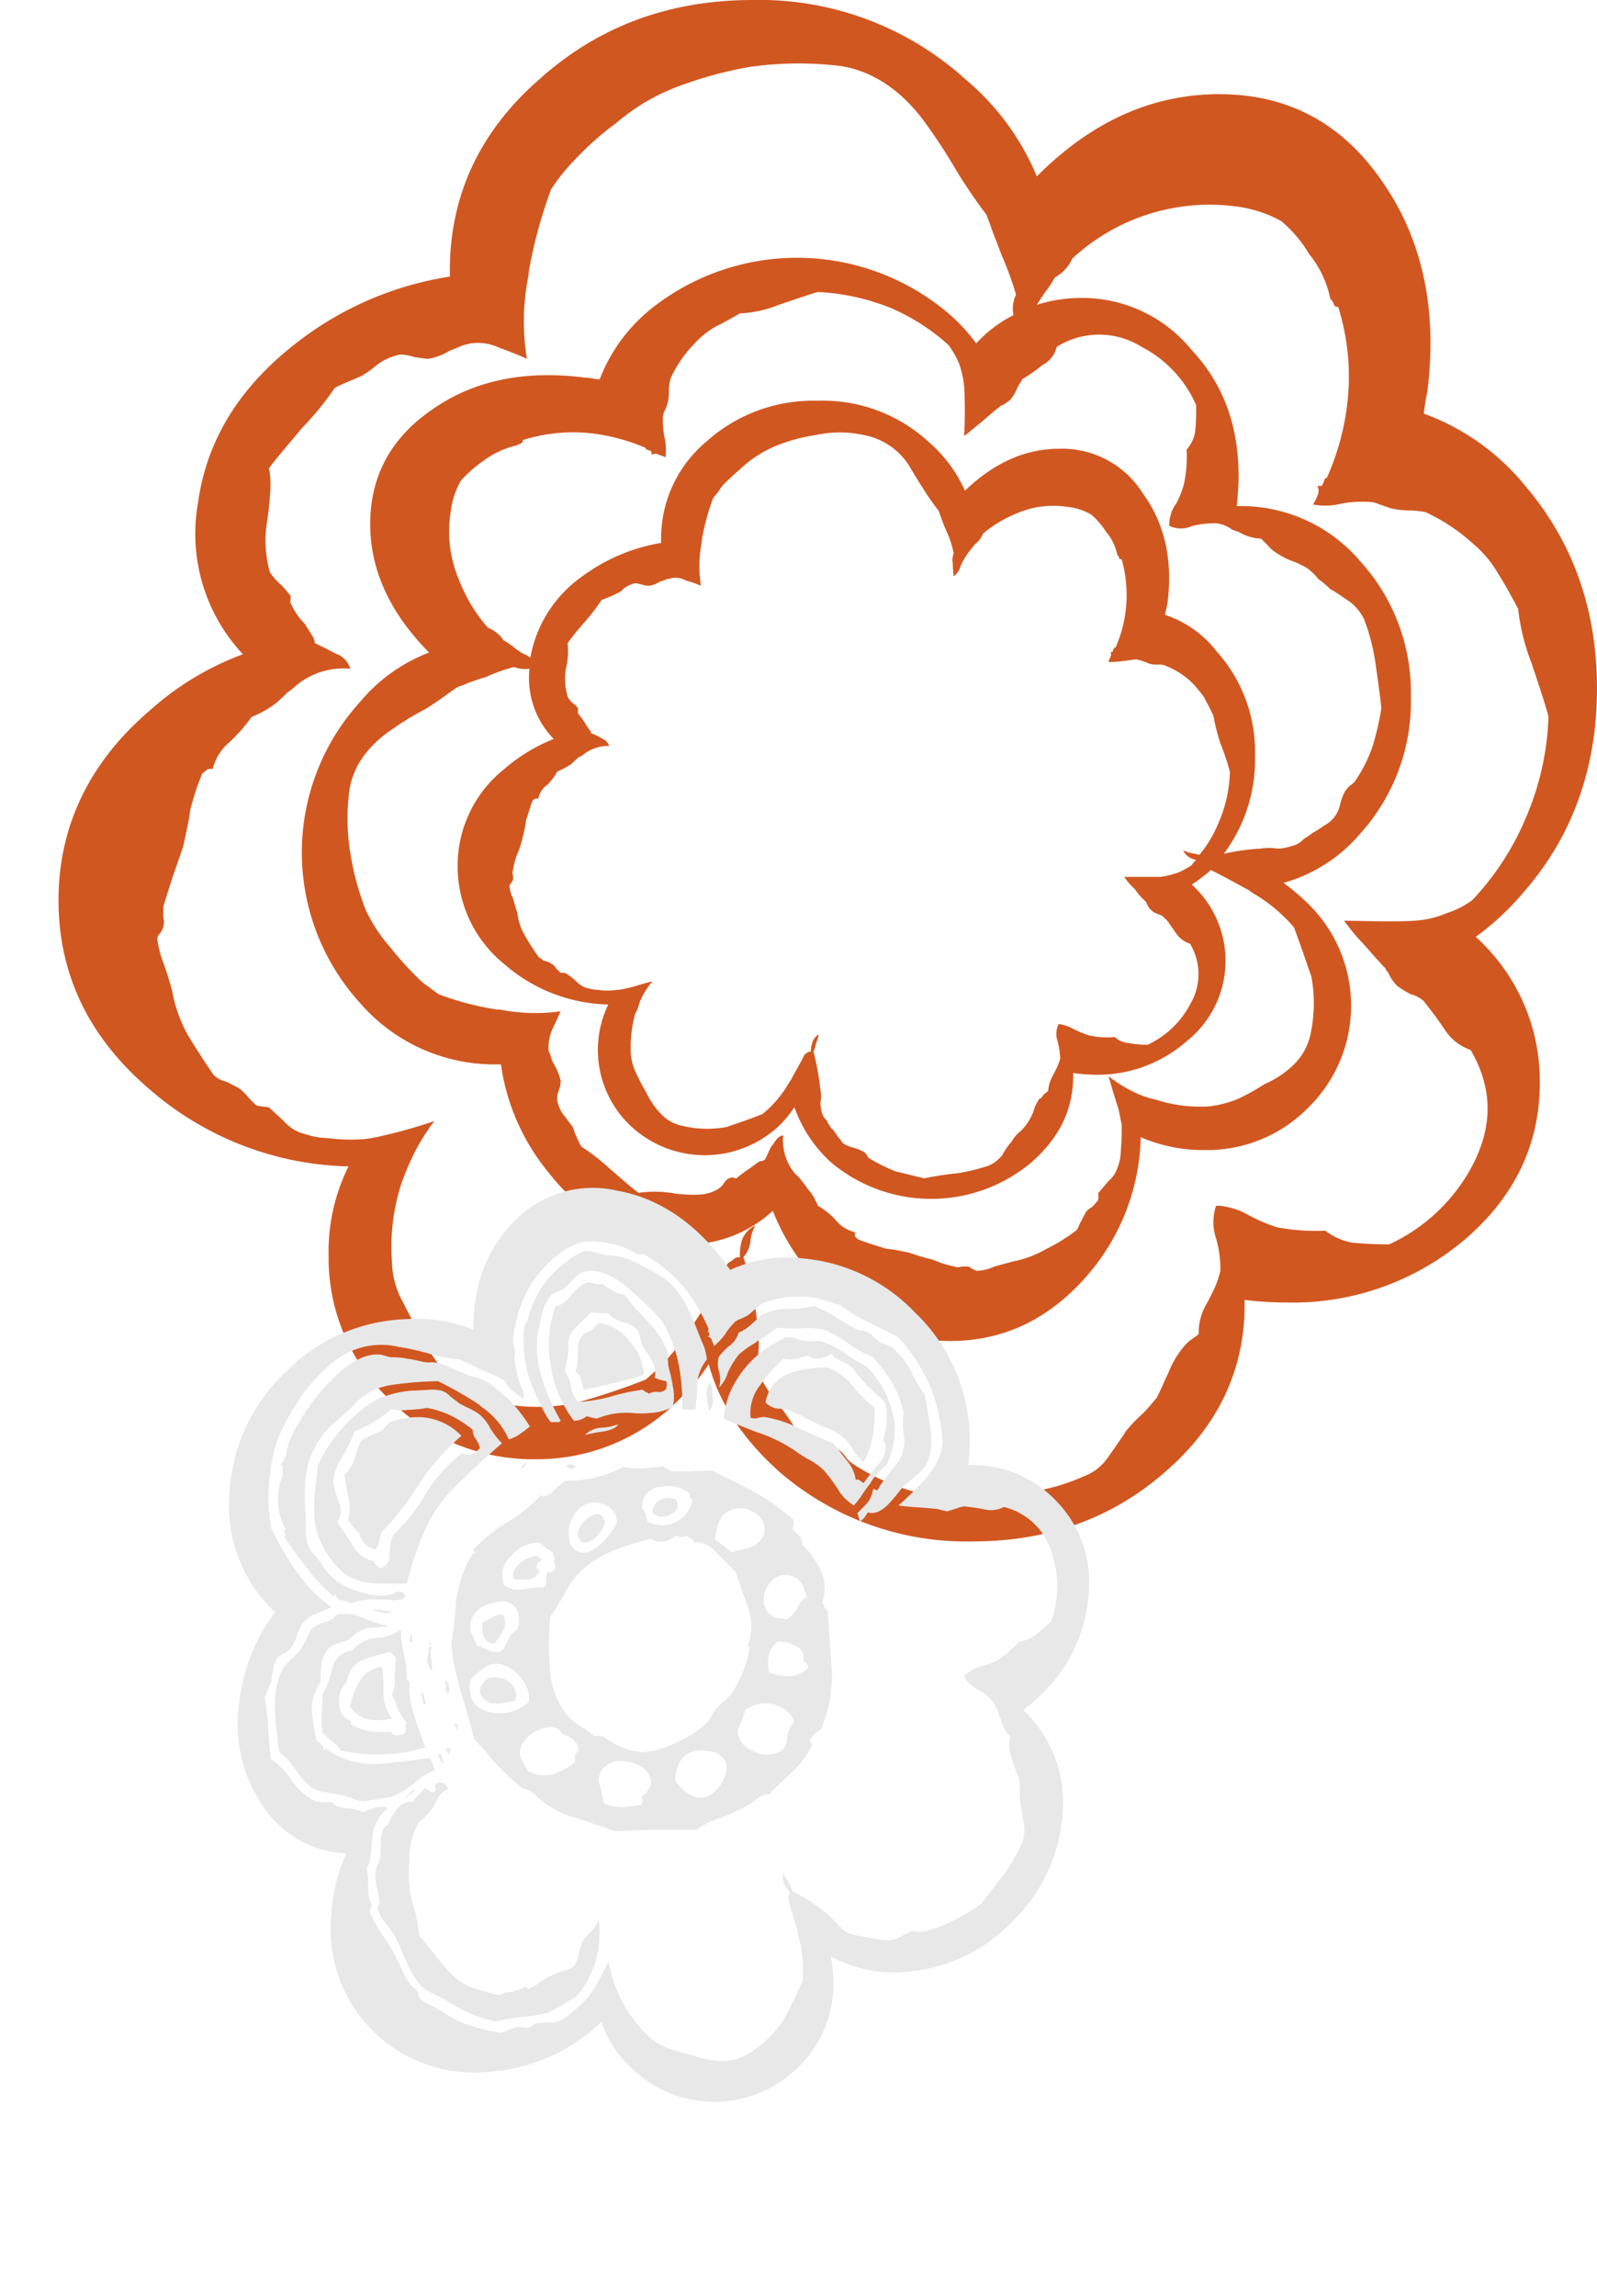 <svg xmlns="http://www.w3.org/2000/svg" width="196.676" height="282.672" viewBox="0 0 196.676 282.672"><g id="Group_1201" data-name="Group 1201" transform="translate(-1149.106 -568)"><g id="Group_1112" data-name="Group 1112" transform="translate(1156.315 568)"><path id="Path_294" data-name="Path 294" d="M718.765 476.409c1.7.843 3.2 1.686 4.369 2.319.429.211.747.529 1.172.74a19.743 19.743 0 014.694 4c1.065 2.847 1.7 4.851 2.133 6.009a18.053 18.053 0 01-.107 7.17 7.33 7.33 0 01-2.026 3.69 11.8 11.8 0 01-3.626 2.426 27.879 27.879 0 01-3.2 1.79 13.3 13.3 0 01-3.626.95 17.662 17.662 0 01-6.613-.843 11.6 11.6 0 01-2.026-.632 18.207 18.207 0 01-3.729-2.215c.532 2 1.065 3.48 1.279 4.323.107.529.214 1.161.318 1.583a31.182 31.182 0 01-.1 3.162 5.987 5.987 0 01-.429 2.215 3.467 3.467 0 01-1.065 1.579c-.639.739-1.068 1.268-1.279 1.475v.529a.942.942 0 01-.107.529c-.214.1-.322.422-.747.736-.532.318-.747.632-.747.74-.107.1-.321.632-.639 1.157-.214.529-.321.847-.64 1.054a22.124 22.124 0 01-3.626 2.215 12.877 12.877 0 01-3.944 1.475c-.429.107-1.176.318-2.347.636a5.557 5.557 0 01-2.133.525 1.871 1.871 0 01-.532-.211c-.214-.1-.322-.211-.532-.314h-.854a1.2 1.2 0 01-.854 0 12.22 12.22 0 01-2.665-.843 26.973 26.973 0 01-2.879-.847 26 26 0 00-2.983-.525c-1.282-.422-2.454-.739-3.415-1.161 0-.1-.1-.1-.318-.314V521a4.391 4.391 0 01-2.451-1.582 9.523 9.523 0 00-2.133-1.686 6.239 6.239 0 00-1.283-2.108c-.318-.529-.64-.843-.851-1.161a3.788 3.788 0 00-.639-.632 6.442 6.442 0 01-1.494-4.744c-.429 0-.854.422-1.279 1.161-.214.1-.429.74-.961 1.793a.921.921 0 01-.639.211c-.322.211-.747.525-1.172.843a16.928 16.928 0 00-1.708 1.265c-.107 0-.318 0-.318-.107a.966.966 0 00-.536.107c-.211 0-.532.314-.85.843a2.821 2.821 0 01-1.068.739c-1.064.525-2.558.525-4.691.314a13.75 13.75 0 00-4.584-.107c-.746-.525-1.815-1.475-3.519-2.951a27.793 27.793 0 00-3.519-2.74 12.82 12.82 0 01-1.068-2.426c-.425-.525-.639-.843-.957-1.265a4.066 4.066 0 01-.961-2.108 2.914 2.914 0 01.214-1.161 2.937 2.937 0 00.211-1.157 7.322 7.322 0 00-.747-1.9 3.816 3.816 0 01-.425-.947 3.56 3.56 0 00-.318-.843 5.733 5.733 0 01.425-2.529c.639-1.372.961-2.111 1.065-2.322a22.611 22.611 0 01-7.463-.211h-.318a34.865 34.865 0 01-7.252-1.9 20.251 20.251 0 01-1.279-.95 6.7 6.7 0 01-1.279-1.054 38.943 38.943 0 01-3.412-3.794 19.327 19.327 0 01-2.987-4.534 33.688 33.688 0 01-1.918-7.063 26.617 26.617 0 01-.107-7.7c.429-2.844 2.133-5.377 5.227-7.484a35.49 35.49 0 014.158-2.529c1.7-1.054 2.876-2 3.836-2.636.318-.211.747-.211 1.279-.525.639-.211 1.386-.529 2.24-.74a21.2 21.2 0 013.519-1.265 3.887 3.887 0 001.918.211 10.738 10.738 0 002.986 8.646 21.227 21.227 0 00-6.076 3.69A15.2 15.2 0 00626 475.988a15.5 15.5 0 005.759 12.018 20.115 20.115 0 0012.793 4.955 12.871 12.871 0 002.558 14.761 13.367 13.367 0 0018.659 0 15.022 15.022 0 001.708-2.111 16.619 16.619 0 004.583 6.855 19.2 19.2 0 0024.525 0c3.519-3.058 5.223-6.538 5.223-10.753v-.318a20.734 20.734 0 002.665.211 16.571 16.571 0 0011.3-4.112 12.647 12.647 0 00.639-19.291 19.753 19.753 0 002.347-1.793m-29.108-40.061a3.225 3.225 0 001.064-1.372 15.663 15.663 0 014.266-2.529 11.344 11.344 0 016.184-.739 7.139 7.139 0 012.879.95 9.671 9.671 0 011.811 2.108 6.237 6.237 0 011.386 2.847 1.267 1.267 0 01.214.314c0 .214.107.214.318.214a16.042 16.042 0 01.536 6.009 16.4 16.4 0 01-1.272 4.849.478.478 0 00-.321.318c0 .211-.107.314-.322.211a.662.662 0 010 .632c0 .1-.211.314-.211.632a10.984 10.984 0 001.7-.107c.854-.1 1.493-.211 1.708-.211a4.587 4.587 0 01.747.211 7.58 7.58 0 01.854.318 3.4 3.4 0 001.172.1 2.16 2.16 0 01.957.211 9.855 9.855 0 012.987 1.9 15.167 15.167 0 011.6 1.9c.107.211.532.947 1.172 2.318a25.215 25.215 0 00.854 3.372 31.623 31.623 0 011.172 3.479 16.778 16.778 0 01-1.493 6.538 14.842 14.842 0 01-2.24 3.69 1.161 1.161 0 01-.532-.107 5.12 5.12 0 01-1.493-.421 2.056 2.056 0 001.6 1.161c-.211.211-.425.525-.64.736a11.7 11.7 0 01-1.6.847 12.745 12.745 0 01-2.133.525H708.1a7.308 7.308 0 001.279 1.475 7.97 7.97 0 001.386 1.583.45.45 0 01.107.314c.107 0 .107.211.214.318.107.211.318.422.425.422 0 .211.425.314.854.529a1.052 1.052 0 01.747.525c.211 0 .532.632 1.386 1.793a3.166 3.166 0 001.7 1.265 7.256 7.256 0 010 7.484 11.271 11.271 0 01-5.223 4.955 11.658 11.658 0 01-2.347-.211 2.832 2.832 0 01-1.7-.736 10.005 10.005 0 01-3.2-.211 13.614 13.614 0 01-1.811-.739 5.5 5.5 0 00-1.708-.632H700a2.769 2.769 0 00-.107 2.108 10.978 10.978 0 01.318 2.108 7.8 7.8 0 01-.532 1.372c-.107.211-.214.421-.318.632a4.668 4.668 0 00-.639 2l-.536.421c-.211.315-.318.525-.533.525a5.565 5.565 0 00-.747 1.583 6.533 6.533 0 01-.854 1.583 5.238 5.238 0 01-.85.947 3.72 3.72 0 00-.961 1.161 8.73 8.73 0 00-1.172 1.686 4.7 4.7 0 01-1.6 1.265 25.143 25.143 0 01-3.837.95 41.965 41.965 0 00-4.158.632c-1.386-.318-2.562-.632-3.519-.843a22.474 22.474 0 01-3.2-1.583c-.211-.1-.211-.211-.425-.525a1.063 1.063 0 00-.532-.422 5.62 5.62 0 00-1.172-.425 4.109 4.109 0 01-1.175-.525 8.266 8.266 0 00-.64-.843c-.318-.422-.532-.843-.747-.95a6.786 6.786 0 01-.639-1.054 1.538 1.538 0 01-.532-.843 4.067 4.067 0 01-.214-1.372 3.091 3.091 0 000-1.475 33.048 33.048 0 00-.851-4.744 4.375 4.375 0 00.318-1.054 4.318 4.318 0 00.318-1.054 1.842 1.842 0 00-.85 1.265 2.3 2.3 0 00-.107.843.809.809 0 00-.429.107c-.211.211-.318.211-.318.211-.64 1.265-1.279 2.318-1.708 3.162-.211.318-.425.632-.532.843a13.591 13.591 0 01-2.987 3.376c-2.129.843-3.515 1.265-4.369 1.579a12.915 12.915 0 01-5.33-.1 5.052 5.052 0 01-2.772-1.475 10.111 10.111 0 01-1.815-2.637 24.405 24.405 0 01-1.172-2.215 6.637 6.637 0 01-.747-2.637 15.722 15.722 0 01.532-4.848 5.112 5.112 0 00.532-1.372 9.287 9.287 0 011.6-2.636c-1.386.318-2.451.739-3.2.847a5.679 5.679 0 01-1.176.207 8.586 8.586 0 01-2.344 0 6.448 6.448 0 01-1.6-.314 3.252 3.252 0 01-1.065-.739 6.249 6.249 0 00-1.068-.843.822.822 0 00-.425-.211h-.429l-.532-.525c-.214-.318-.425-.529-.532-.529a2.037 2.037 0 00-.961-.422c-.211-.1-.533-.422-.64-.422a26.536 26.536 0 01-1.7-2.636 6.9 6.9 0 01-.961-2.847 23.03 23.03 0 01-.532-1.79 3.523 3.523 0 01-.425-1.475c0-.211 0-.211.21-.422.107-.107.107-.318.214-.318v-.632a.655.655 0 010-.632 8 8 0 01.532-2 9.611 9.611 0 00.639-2 14.235 14.235 0 00.429-2.111c.318-.947.532-1.79.85-2.529.107 0 .107 0 .214-.1a.321.321 0 01.425 0 2.825 2.825 0 011.175-1.793 6.878 6.878 0 001.172-1.583 11.482 11.482 0 001.6-.843c.318-.211.532-.525.85-.74a.743.743 0 01.536-.314 4.917 4.917 0 013.411-1.265 1.336 1.336 0 00-.746-.843 8.887 8.887 0 00-1.493-.74.507.507 0 00-.107-.314 7.979 7.979 0 01-.64-.95 11.322 11.322 0 00-.854-1.161v-.525c0-.211-.318-.529-.64-.739a2.212 2.212 0 01-.639-.843 7.811 7.811 0 01-.211-3.372 8.78 8.78 0 00.211-3.162 31.664 31.664 0 012.133-2.636 24.517 24.517 0 002.027-2.648c.429-.211 1.068-.422 1.708-.74.425-.211.747-.314.958-.632a3.906 3.906 0 011.493-.736 5.334 5.334 0 01.961.211 2.721 2.721 0 00.854.1 3.571 3.571 0 001.279-.525 2.845 2.845 0 00.85-.318.827.827 0 00.536-.1 2.9 2.9 0 011.811.314 13.9 13.9 0 011.815.632 15.365 15.365 0 01.1-5.376v-.211a28.6 28.6 0 011.386-5.166c.214-.314.428-.525.746-.947a3.731 3.731 0 01.747-.95c.854-.843 1.815-1.686 2.665-2.426a14.756 14.756 0 013.519-2.108 21.34 21.34 0 015.012-1.372 13.749 13.749 0 015.862 0 8.448 8.448 0 015.544 3.69c.321.529.854 1.475 1.815 2.954a29.3 29.3 0 001.918 2.74 9.481 9.481 0 00.322.947 15.11 15.11 0 00.639 1.583 12.31 12.31 0 01.85 2.636 2.368 2.368 0 00-.107 1.265 12.4 12.4 0 00.107 1.583 2.274 2.274 0 00.747-.95 4.989 4.989 0 01.536-1.157 6.506 6.506 0 01.639-.95c.211-.318.532-.632.64-.843m38.811 1.9a11.212 11.212 0 012.237 1.052 6.777 6.777 0 011.279 1.265 11.645 11.645 0 011.493 1.265c.64.318 1.493.95 2.454 1.582a6.2 6.2 0 011.7 2.108 25 25 0 011.386 5.273c.532 3.69.747 5.587.747 5.691a33.754 33.754 0 01-1.065 4.641 17.144 17.144 0 01-2.24 4.426 4.034 4.034 0 01-.639.529 6.356 6.356 0 00-.532.632 7.508 7.508 0 00-.643 1.793 3.843 3.843 0 01-.743 1.476 3.745 3.745 0 01-1.175.947 15.945 15.945 0 01-1.493.95c-.532.422-.958.632-1.172.843a2.572 2.572 0 01-1.386.739 5.435 5.435 0 01-1.7.314 6.706 6.706 0 00-2.133 0 27.281 27.281 0 00-4.48.632 19.3 19.3 0 003.841-12.018 18.44 18.44 0 00-4.694-12.861 13.275 13.275 0 00-6.395-4.533c.107-.529.211-.95.318-1.475.64-5.273-.318-9.7-2.983-13.39a11.735 11.735 0 00-10.342-5.587c-4.265 0-8.106 1.79-11.625 5.166a17.086 17.086 0 00-4.478-6.014 19.222 19.222 0 00-13.646-5.059 19.664 19.664 0 00-13.757 5.059 15.538 15.538 0 00-5.541 12.125v.318a22.529 22.529 0 00-9.7 4.112 15.549 15.549 0 00-6.4 10.014 3.847 3.847 0 00-.961-.525 9.783 9.783 0 01-1.172-.843 13.193 13.193 0 00-1.279-.843v-.107a4.343 4.343 0 00-1.815-1.372 19.271 19.271 0 01-3.519-5.8 15.132 15.132 0 01-1.065-8.435 9.978 9.978 0 011.279-3.9 16.653 16.653 0 012.772-2.422 10.812 10.812 0 014.158-1.9c0-.1.107-.1.429-.207.211-.214.318-.214.211-.422a20.526 20.526 0 018.424-.847 23.646 23.646 0 016.716 1.793c0 .107.214.318.536.318.211.1.211.211.211.525.321-.1.532-.211.854 0a4.347 4.347 0 01.854.318 6.43 6.43 0 00-.107-2.426 11.164 11.164 0 01-.214-2.319 2.123 2.123 0 01.214-.95 5.055 5.055 0 00.425-1.157 6.009 6.009 0 00.107-1.583 7.342 7.342 0 01.214-1.265 14.664 14.664 0 012.772-4.11 10.951 10.951 0 012.665-2.215c.214-.107 1.279-.632 3.094-1.686a14.8 14.8 0 004.8-1.054q3.676-1.265 4.8-1.583a27.719 27.719 0 019.063 2 25.662 25.662 0 017.034 4.533 11.651 11.651 0 011.279 2.221 12.217 12.217 0 01.643 2.844 54.878 54.878 0 010 6.116c.639-.422 1.279-1.054 2.129-1.686 1.068-.95 1.815-1.583 2.133-1.793a1.412 1.412 0 01.429-.314c.107 0 .21-.107.425-.214.321-.314.532-.314.64-.525a5.523 5.523 0 00.746-1.265c.214-.529.533-.843.64-1.161a27.408 27.408 0 002.561-1.793 3.364 3.364 0 001.7-2.211 9.831 9.831 0 0110.449 0 14.692 14.692 0 016.716 7.17 26.249 26.249 0 01-.107 3.162 4.3 4.3 0 01-1.064 2.318 16.442 16.442 0 01-.322 4.216 10.82 10.82 0 01-.958 2.426 4.475 4.475 0 00-.854 2.426v.318a3.378 3.378 0 002.879 0 11.958 11.958 0 012.88-.318 4.032 4.032 0 011.918.739 4.445 4.445 0 00.854.314 5.76 5.76 0 002.772.843l.747.74a4.947 4.947 0 00.743.736 10.19 10.19 0 002.029 1.161m5.437-31.523c.1.318.318.421.532.318a28.6 28.6 0 011.172 11.6 31.394 31.394 0 01-2.558 9.488c-.214 0-.321.211-.429.632-.211.422-.318.422-.747.318a1.323 1.323 0 010 1.265 4.537 4.537 0 01-.532 1.054 8.055 8.055 0 003.519-.107 14.027 14.027 0 013.3-.211 3.224 3.224 0 011.386.318c.643.211 1.176.422 1.6.525a10.49 10.49 0 002.24.211 13.9 13.9 0 011.811.211 22.754 22.754 0 015.759 3.8 13.8 13.8 0 013.2 3.794c.214.318 1.068 1.686 2.454 4.323a25.845 25.845 0 001.6 6.538c1.175 3.479 1.922 5.8 2.133 6.745a34.374 34.374 0 01-2.879 12.654 33.678 33.678 0 01-6.5 9.91 10.636 10.636 0 01-3.094 1.579 11.915 11.915 0 01-3.944.95c-1.279.107-4.158.107-8.742 0a23.263 23.263 0 002.451 2.951c1.386 1.583 2.133 2.426 2.665 2.954 0 .211.107.211.321.525.107.211.214.421.318.632a11.088 11.088 0 00.747.95 12.814 12.814 0 001.708 1.054 3.748 3.748 0 011.6.843c.1.211 1.065 1.265 2.558 3.479a6.155 6.155 0 003.2 2.529c2.772 4.744 2.772 9.488.107 14.443a21.955 21.955 0 01-10.128 9.488 45.441 45.441 0 01-4.587-.211 7.957 7.957 0 01-3.3-1.475 25.134 25.134 0 01-5.97-.422 20.838 20.838 0 01-3.626-1.583 9.384 9.384 0 00-3.3-1.054h-.545a6.345 6.345 0 000 4.008 13.486 13.486 0 01.532 4 11.708 11.708 0 01-.961 2.637c-.211.422-.425.843-.639 1.265a6.935 6.935 0 00-1.065 3.9l-1.175.843a7.506 7.506 0 00-.957 1.054 11.356 11.356 0 00-1.6 2.847c-.747 1.579-1.172 2.637-1.494 3.162-.318.318-.85 1.054-1.7 1.9a16.753 16.753 0 00-2.025 2.111c-.536.843-1.279 1.9-2.24 3.265a6.245 6.245 0 01-2.987 2.322 24.573 24.573 0 01-7.356 2c-5.33.739-8.1 1.161-8.209 1.161a49.658 49.658 0 01-6.613-1.686 26.636 26.636 0 01-6.287-3.058 3.1 3.1 0 01-.854-.843 3.092 3.092 0 00-.854-.843c-.321-.107-1.172-.422-2.454-.843a6.664 6.664 0 01-2.129-1.054 7.463 7.463 0 01-1.283-1.582c-.64-.95-1.064-1.476-1.386-2-.532-.736-1.065-1.368-1.386-1.79a9.948 9.948 0 01-.957-1.69 8.372 8.372 0 01-.322-2.633 11.469 11.469 0 000-2.847 39.673 39.673 0 00-1.811-9.278 3.532 3.532 0 00.854-1.793 4.682 4.682 0 01.639-2.108 3.131 3.131 0 00-1.815 2.426 6.6 6.6 0 00-.1 1.475 1.041 1.041 0 00-.854.318 4.984 4.984 0 01-.639.418c-1.386 2.426-2.454 4.533-3.3 6.116-.429.529-.747 1.161-1.068 1.583a27.706 27.706 0 01-5.759 6.641 88.911 88.911 0 01-8.528 2.847 23.428 23.428 0 01-10.131-.107 12.1 12.1 0 01-5.33-2.74 28.473 28.473 0 01-3.519-5.062 108.62 108.62 0 01-2.343-4.426 10.657 10.657 0 01-1.386-5.062 25.378 25.378 0 011.065-9.278 29.325 29.325 0 011.068-2.74 25.431 25.431 0 013.09-5.269 60.487 60.487 0 01-6.291 1.79 16.474 16.474 0 01-2.24.422 21.089 21.089 0 01-4.476-.1 10.03 10.03 0 01-2.987-.529 4.907 4.907 0 01-2.344-1.368c-1.068-1.054-1.815-1.69-2.029-1.9-.211 0-.425-.1-.743-.1s-.536-.107-.746-.107a8.84 8.84 0 01-1.068-1.054 9.839 9.839 0 00-1.065-1.054c-.321-.211-.854-.422-1.6-.843a3.152 3.152 0 01-1.6-.843 97.538 97.538 0 01-3.2-4.955 17.727 17.727 0 01-1.918-5.484c-.214-.736-.532-1.9-1.068-3.372a12.88 12.88 0 01-.747-2.951 1.063 1.063 0 01.429-.74c.107-.314.318-.525.318-.736a2.1 2.1 0 000-1.161v-1.265c.214-.843.643-2.108 1.175-3.794.639-1.793 1.064-3.058 1.279-3.69.425-2 .747-3.376.854-4.43a32.439 32.439 0 011.49-4.533c.107-.1.321-.211.536-.422a.809.809 0 01.743-.1 6.26 6.26 0 012.133-3.376 21.867 21.867 0 002.669-3.058 12.341 12.341 0 002.983-1.686 16.532 16.532 0 001.381-1.287 12.352 12.352 0 001.068-.843 9.005 9.005 0 016.716-2.108 2.8 2.8 0 00-1.6-1.793c-.318-.1-1.172-.632-2.772-1.368a2 2 0 00-.211-.739c-.322-.529-.64-1.054-1.068-1.686a8.33 8.33 0 01-1.7-2.529c-.107-.107 0-.211 0-.529v-.318a12.213 12.213 0 00-1.279-1.475 6.7 6.7 0 01-1.283-1.475 14.449 14.449 0 01-.318-6.323c.425-3.058.532-5.166.211-6.434.643-.947 2.133-2.633 4.055-4.955a37.346 37.346 0 004.051-4.955c.957-.525 2.133-.947 3.3-1.475a14.536 14.536 0 001.918-1.372 6.75 6.75 0 012.879-1.265 5.95 5.95 0 011.708.318c.743.1 1.386.211 1.7.211a7.093 7.093 0 002.558-.95c.536-.211 1.068-.421 1.494-.632a10.618 10.618 0 011.175-.314 6.153 6.153 0 013.516.525c2.025.739 3.2 1.264 3.415 1.372a28.325 28.325 0 01.211-10.331v-.318a58.06 58.06 0 012.772-10.224c.214-.318.639-.95 1.279-1.794.536-.632 1.068-1.264 1.493-1.686a37.38 37.38 0 015.33-4.744 25.126 25.126 0 016.72-4.112 48.461 48.461 0 019.7-2.74 43.263 43.263 0 0111.089-.107c4.051.632 7.673 3.058 10.66 7.273.747 1.057 2.026 2.847 3.626 5.591a67.87 67.87 0 003.733 5.48c.1.421.425 1.054.639 1.793.318.843.743 1.9 1.172 3.058a42.329 42.329 0 011.811 4.955 4 4 0 00-.318 2.529 15.949 15.949 0 00-4.587 3.479 21.634 21.634 0 00-4.051-4.219 28.836 28.836 0 00-36.039 0A20.773 20.773 0 00643.49 416c-.536 0-1.175-.211-1.815-.211-7.356-.947-13.646.318-18.766 3.9-5.116 3.48-7.677 8.224-7.677 14.129 0 5.691 2.454 10.964 7.252 15.812a20.691 20.691 0 00-8.531 6.116 27.537 27.537 0 000 37 21.914 21.914 0 0016.848 7.591h.532a26.729 26.729 0 005.759 13.179c3.944 5.059 8.742 8.013 14.393 8.749a15.633 15.633 0 0013.329-3.9 26.642 26.642 0 005.116 8.224c4.587 5.166 10.128 7.8 16.74 7.8 6.505 0 12.05-2.636 16.633-7.8a26.841 26.841 0 006.823-17.291 19.381 19.381 0 007.784 1.583 17.47 17.47 0 0012.793-5.166 17.553 17.553 0 000-25.2 31.164 31.164 0 00-2.983-2.529 19.183 19.183 0 009.488-6.116 24.194 24.194 0 006.184-16.762 23.938 23.938 0 00-6.184-16.658 19.3 19.3 0 00-14.822-6.852h-.425c.107-1.265.215-2.426.215-3.69 0-6.116-1.815-11.282-5.759-15.5a17.379 17.379 0 00-13.647-6.431 18.254 18.254 0 00-5.437.843c.211-.318.532-.843.958-1.475a14.794 14.794 0 001.279-1.9 4.923 4.923 0 002.133-2.318 24.877 24.877 0 0120.045-6.43 15.483 15.483 0 015.652 1.803 15.144 15.144 0 013.412 4 12.939 12.939 0 012.665 5.587 2.015 2.015 0 01.429.632m-14.075-25.829c-8.317 0-15.779 3.372-22.5 10.121a31.229 31.229 0 00-8.745-11.914 37.808 37.808 0 00-26.229-9.8c-10.342 0-19.084 3.269-26.336 9.8-7.356 6.434-10.982 14.34-10.982 23.51v.74a40.878 40.878 0 00-18.552 7.906c-7.356 5.587-11.407 12.232-12.475 20.031a21.673 21.673 0 005.544 18.555 35.816 35.816 0 00-11.621 7.063c-7.355 6.327-11.089 14.232-11.089 23.2 0 9.17 3.733 16.869 11.089 23.192a38.642 38.642 0 0024.629 9.6 23.38 23.38 0 00-2.451 10.964 23.9 23.9 0 007.356 17.6 24.89 24.89 0 0018.019 7.488 24.474 24.474 0 0017.912-7.488 21.727 21.727 0 003.519-4.215c1.386 5.059 4.373 9.381 8.742 13.282a35.153 35.153 0 0023.778 8.538q13.916 0 23.671-8.538c6.5-5.587 9.81-12.546 9.81-20.556v-.636a43.369 43.369 0 005.223.318 32.734 32.734 0 0022.071-7.906c6.077-5.273 9.063-11.7 9.063-19.188a23.911 23.911 0 00-7.892-17.923 33.1 33.1 0 005.973-5.587c5.969-6.856 8.956-15.286 8.956-24.986 0-9.806-2.986-18.134-8.956-25.093a28.752 28.752 0 00-12.368-8.749 25.4 25.4 0 01.425-2.636c1.279-10.017-.532-18.766-5.544-25.936-4.9-7.17-11.621-10.753-20.045-10.753" transform="translate(-576.85 -369.297)" fill="#d15721"/></g><g id="Group_1109" data-name="Group 1109" transform="rotate(-45 1506.561 -1001.043)" fill="#e8e8e8"><path id="Path_259" data-name="Path 259" d="M70.886 18.665a2.7 2.7 0 001.2-1.423 16.379 16.379 0 014.762-2.9 13.563 13.563 0 016.9-.821 7.741 7.741 0 013.229 1.041 9.736 9.736 0 012.08 2.3 9.174 9.174 0 011.535 3.338c0 .055.11.11.219.327.055.165.163.274.327.22a17.622 17.622 0 01.657 6.787 22.18 22.18 0 01-1.478 5.583c-.165 0-.272.055-.272.329-.055.22-.22.274-.439.22a.575.575 0 010 .712 4.3 4.3 0 01-.273.657 8.287 8.287 0 001.97-.055 7.838 7.838 0 011.915-.22 1.823 1.823 0 01.767.22 6.76 6.76 0 00.986.327c.273.055.712.055 1.314.11a3.788 3.788 0 011.094.165 12.7 12.7 0 013.34 2.245 9.347 9.347 0 011.86 2.19c.055.163.547.984 1.313 2.462a18.442 18.442 0 00.931 3.887q1.067 3.038 1.314 3.94a22.156 22.156 0 01-1.643 7.389 20.856 20.856 0 01-3.776 5.748 6.515 6.515 0 01-1.807.986 7.839 7.839 0 01-2.3.547 36.44 36.44 0 01-5.091 0 22.051 22.051 0 001.423 1.753 55.009 55.009 0 011.478 1.751c.108.055.108.165.218.275.055.108.165.272.219.382a5.069 5.069 0 01.382.6c.219.11.549.274 1.041.547a3.486 3.486 0 01.931.549c.053.11.6.712 1.478 2.025a3.354 3.354 0 001.86 1.423 8.15 8.15 0 010 8.485 12.341 12.341 0 01-5.85 5.581c-1.094 0-1.97-.11-2.627-.165a5.745 5.745 0 01-1.917-.821 20.142 20.142 0 01-3.448-.273 8.32 8.32 0 01-2.025-.931 6.155 6.155 0 00-1.97-.6.692.692 0 00-.327-.055 3.588 3.588 0 000 2.407 5.847 5.847 0 01.273 2.354 4.67 4.67 0 01-.547 1.533c-.11.22-.219.492-.329.712a4.951 4.951 0 00-.657 2.3l-.657.492a4.468 4.468 0 00-.547.6 11.072 11.072 0 00-.984 1.751c-.384.821-.657 1.478-.821 1.752a12.093 12.093 0 01-.986 1.094 8.2 8.2 0 00-1.094 1.26c-.384.492-.821 1.149-1.368 1.915a4.414 4.414 0 01-1.753 1.423 17.807 17.807 0 01-4.215 1.149c-3.119.439-4.707.6-4.762.6a22.714 22.714 0 01-3.833-.984 12.691 12.691 0 01-3.666-1.753 2.05 2.05 0 01-.439-.492l-.492-.492c-.219-.055-.657-.219-1.423-.439a3.772 3.772 0 01-1.259-.657 9.483 9.483 0 01-.767-.929c-.384-.549-.6-.876-.766-1.151a10.741 10.741 0 01-.766-1.094 4.349 4.349 0 01-.6-.986 4.076 4.076 0 01-.165-1.533v-1.7a21.518 21.518 0 00-1.094-5.365 2.572 2.572 0 00.492-1.094 7.276 7.276 0 01.329-1.259 2.264 2.264 0 00-.986 1.423 2.548 2.548 0 00-.11.929.879.879 0 00-.492.165 2.428 2.428 0 01-.329.274c-.766 1.423-1.368 2.572-1.915 3.558a6.511 6.511 0 00-.6.929 16.711 16.711 0 01-3.284 3.832c-2.354.876-4.052 1.478-4.981 1.7a13.474 13.474 0 01-5.913-.055 6.348 6.348 0 01-3.064-1.643 11.586 11.586 0 01-2.027-2.956c-.657-1.094-1.094-1.915-1.423-2.517a8.568 8.568 0 01-.82-3.011 17.138 17.138 0 01.712-5.418 7.779 7.779 0 01.6-1.588 14.023 14.023 0 011.742-3.113c-1.588.547-2.846.874-3.613 1.094-.437.055-.875.165-1.313.22a13.344 13.344 0 01-2.572-.055 10.573 10.573 0 01-1.752-.275 3.265 3.265 0 01-1.314-.876 8.032 8.032 0 00-1.259-1.039c-.055-.11-.165-.11-.329-.11a4.261 4.261 0 01-.492-.055 3.943 3.943 0 01-.6-.657 5.877 5.877 0 00-.6-.6c-.165-.11-.492-.22-.986-.439a4.045 4.045 0 01-.875-.492 26.3 26.3 0 01-1.862-3.011 10.976 10.976 0 01-1.149-3.119 17.335 17.335 0 00-.547-2.025 6.3 6.3 0 01-.439-1.7.726.726 0 01.165-.437 1.378 1.378 0 00.275-.439v-.657a1.512 1.512 0 010-.712 9.116 9.116 0 01.655-2.241c.382-1.1.6-1.807.712-2.19.272-1.1.437-1.972.547-2.574a17.922 17.922 0 01.822-2.737.5.5 0 00.272-.163.456.456 0 01.439-.11 5.088 5.088 0 011.259-1.97 10.46 10.46 0 001.532-1.756 4.887 4.887 0 001.7-.986c.329-.273.657-.547.876-.765a3.421 3.421 0 00.6-.439 5.077 5.077 0 013.887-1.258c0-.384-.384-.712-.931-1.1-.11-.053-.657-.327-1.533-.765a3.076 3.076 0 01-.218-.439 6.835 6.835 0 00-.6-.984 5.55 5.55 0 01-.984-1.478c-.055 0 0-.165 0-.274v-.274a8.108 8.108 0 00-.767-.82 3.555 3.555 0 01-.657-.821 8 8 0 01-.219-3.778 9.347 9.347 0 00.055-3.721c.437-.6 1.259-1.533 2.409-2.9a20.216 20.216 0 002.352-2.956 17.888 17.888 0 011.97-.821 12.543 12.543 0 011.041-.766 3.293 3.293 0 011.7-.767 3.679 3.679 0 01.929.165 2.547 2.547 0 001.041.11 3.684 3.684 0 001.533-.547 5.121 5.121 0 01.819-.329 1.858 1.858 0 01.657-.22 3.883 3.883 0 012.027.274c1.2.492 1.806.767 2.025.821a17.329 17.329 0 01.055-6.075v-.165a38.279 38.279 0 011.586-5.967c.22-.218.439-.547.821-1.039.329-.384.6-.766.876-1.041a23.915 23.915 0 013.011-2.737 16.762 16.762 0 013.885-2.407 28.93 28.93 0 015.688-1.583 19.287 19.287 0 016.4-.055 9.316 9.316 0 016.19 4.27 28.253 28.253 0 012.08 3.284 21.234 21.234 0 002.135 3.121 9.023 9.023 0 00.384 1.094c.218.492.382 1.1.655 1.807a19.5 19.5 0 011.041 2.954 2.566 2.566 0 00-.219 1.478c.165 1.041.219 1.588.219 1.7a1.992 1.992 0 00.767-1.041c.11-.273.327-.712.6-1.313.165-.22.329-.547.711-1.039.275-.384.547-.766.712-1.041m11.879-11.88c-4.762 0-9.086 1.97-12.972 5.858a19.005 19.005 0 00-5.091-6.9A21.764 21.764 0 0049.484 0a21.994 21.994 0 00-15.273 5.748 17.962 17.962 0 00-6.295 13.738v.492a22.722 22.722 0 00-10.782 4.6 17.858 17.858 0 00-7.226 11.713 12.86 12.86 0 003.229 10.894A21.384 21.384 0 006.4 51.29a17.646 17.646 0 000 27.2 22.242 22.242 0 0014.287 5.583 13.684 13.684 0 00-1.423 6.35 14.671 14.671 0 0014.669 14.724 14.262 14.262 0 0010.4-4.325 20.13 20.13 0 002.025-2.462 16.336 16.336 0 005.091 7.771 20.284 20.284 0 0013.738 4.981 20.392 20.392 0 0013.74-4.981 15.557 15.557 0 005.638-12.041v-.439a19.191 19.191 0 003.064.22 18.778 18.778 0 0012.754-4.652 14.314 14.314 0 005.256-11.168 14.088 14.088 0 00-4.544-10.51 24.1 24.1 0 003.448-3.284 21.76 21.76 0 005.2-14.67 21.717 21.717 0 00-5.2-14.615 16.415 16.415 0 00-7.171-5.146c.055-.547.165-1.039.22-1.533.767-5.911-.274-11.057-3.174-15.217a13.4 13.4 0 00-11.66-6.295"/><path id="Path_260" data-name="Path 260" d="M7.048 1.726a1.2 1.2 0 01-.437.165A2.239 2.239 0 016.226 2a12.979 12.979 0 00-3.448 3.666 11.309 11.309 0 00-.657 1.041 24.736 24.736 0 00-1.533 3.778 6.267 6.267 0 00-.382 1.2 2.134 2.134 0 00-.165.766.46.46 0 000 .382c.055.055.22.165.437.384a.481.481 0 00.494.272A27.029 27.029 0 013 8.24a12.2 12.2 0 013.5-4.27c.986-.657 1.7-1.151 2.19-1.423a5.384 5.384 0 012.462-.821 4.316 4.316 0 01.822.274 2.252 2.252 0 00.931.273 4.7 4.7 0 001.259 0h1.1c1.586.439 2.572 1.915 3.009 4.434a39.531 39.531 0 01.22 6.787v.11a17.368 17.368 0 01-2.409 5.364 27.215 27.215 0 01-3.558 4.162 2.217 2.217 0 01.549.547 4.318 4.318 0 00.655.547 37.602 37.602 0 002.3-2.025 5.344 5.344 0 013.011-1.313 8.452 8.452 0 00.821-1.259c.272-.659.492-1.206.712-1.7a42.995 42.995 0 001.478-3.778c.11-.437.163-.874.272-1.259a8.359 8.359 0 00.055-2.846 37.042 37.042 0 00-1.099-3.829 7.5 7.5 0 00-1.97-3.175q-.576-1.067-.821-1.478c-.389-.547-.657-.822-.989-.93a13.235 13.235 0 00-5.581-.549 12.491 12.491 0 00-4.871 1.643" transform="translate(68.492 14.694)"/><path id="Path_261" data-name="Path 261" d="M2.682 8.375A4.664 4.664 0 003.558 6.4c.272-.165.712-.439 1.258-.821a7.455 7.455 0 001.149-.931 2.623 2.623 0 011.973-1.035c.218-.055 1.2 0 3.009 0 .712.821 1.2 1.368 1.368 1.588a3.9 3.9 0 00.549 2.08 2.848 2.848 0 01.547 1.919 2.122 2.122 0 01-.329.767c-.273.382-.382.6-.492.767-.11.437-.275 1.039-.439 1.915a1.052 1.052 0 00-.108.382 2.915 2.915 0 01-1.26 1.807 5.391 5.391 0 00.714 1.314 1.64 1.64 0 01-.714.657 1.165 1.165 0 01-.984-.492 1.855 1.855 0 00-.931-.6v-.055c0-.11 0-.274-.11-.329a1.508 1.508 0 01-.055-.492 24.712 24.712 0 00-3.394-2.19 19.944 19.944 0 01-3.284-2.361 3.478 3.478 0 01.657-1.915M8.32 0a14.087 14.087 0 00-5.473 4.652A15.018 15.018 0 000 11.551a2.638 2.638 0 001.478.71c.11.055.163.274.382.6a3.964 3.964 0 00.329.492A9.494 9.494 0 015.966 16.2a11.2 11.2 0 001.423 1.368 6.213 6.213 0 002.464 1.368 5.886 5.886 0 001.747-1.749c.329-.437.821-1.2 1.368-2.133a8.655 8.655 0 01.767-.876 2.077 2.077 0 00.494-.712 7.919 7.919 0 00.712-2.409c.108-.657.108-1.368.163-2.19a30.48 30.48 0 01.275-3.94 3.912 3.912 0 01-.657-1.259 11.628 11.628 0 01-.322-1.533 3.288 3.288 0 01-.711-.767 1.543 1.543 0 00-.712-.821 6.176 6.176 0 00-2.3-.165A3.436 3.436 0 018.32 0" transform="translate(70.613 17.789)"/><path id="Path_262" data-name="Path 262" d="M5.748.322a2.04 2.04 0 00-2.627.384c-.492.492-.821.82-1.1 1.039a3.7 3.7 0 01-1.2.766 1.239 1.239 0 01-.165 1.2A13.211 13.211 0 000 4.864c.439.22 1.478.931 3.231 2.027a27.689 27.689 0 003.339 1.86A6.638 6.638 0 008.212 4.7a5.552 5.552 0 00-1.1-4.38z" transform="translate(74.169 22.666)"/><path id="Path_263" data-name="Path 263" d="M1.149.826A12.146 12.146 0 000 2.355a2.159 2.159 0 001.476-.82A18.674 18.674 0 002.682.006a1.769 1.769 0 00-1.533.82" transform="translate(83.203 37.931)"/><path id="Path_264" data-name="Path 264" d="M2.08 2.517a11.042 11.042 0 012.464-.6 12.5 12.5 0 012.572.437h.273a13.659 13.659 0 002.849.549 26.683 26.683 0 002.078 2.188 8.565 8.565 0 011.972 2.354 17.914 17.914 0 01.821 3.229 12.155 12.155 0 00.929 3.066 23.512 23.512 0 01-.547 3.94 12.445 12.445 0 01-1.643 3.668 9.214 9.214 0 00-1.915 1.97A4.907 4.907 0 019.8 24.96a17.571 17.571 0 01-2.3.384 3.422 3.422 0 00-1.039.163 5.07 5.07 0 00-1.478.274.254.254 0 01-.274-.165c0-.165-.055-.272-.163-.272a4 4 0 01-1.48.656c-.494.053-1.151.053-1.972.053-.053.11-.108.22-.218.439a1.416 1.416 0 00-.219.547 3.618 3.618 0 001.423-.165c.329.712 1.2 1.1 2.464 1.1a23.732 23.732 0 002.9-.274 18.666 18.666 0 001.97.165 3.967 3.967 0 001.641 0 1.92 1.92 0 00.6-.165 7.518 7.518 0 003.066-2.517c.6-.766 1.478-2.025 2.574-3.558a13.821 13.821 0 01.82-3.231 9.476 9.476 0 00.439-3.721 4.282 4.282 0 00-.275-.712 4.123 4.123 0 01-.273-.657 7.739 7.739 0 01-.165-1.1 2.881 2.881 0 00-.11-1.094c-.055-.11-.165-.274-.274-.492-.163-.165-.273-.329-.328-.384a27.886 27.886 0 01-.821-3.011 15.882 15.882 0 00-.931-2.954 15.687 15.687 0 01-2.627-2.135A7.23 7.23 0 0010.127.492C9.908.437 9.306.437 8.32.382h-.055A5.553 5.553 0 016.459 0a2.964 2.964 0 01-2.025.327 7.618 7.618 0 00-1.807.055A3.238 3.238 0 001.368 1.7 3.577 3.577 0 010 3.064a4.275 4.275 0 002.08-.547" transform="translate(86.157 36.016)"/><path id="Path_265" data-name="Path 265" d="M0 .007A20.412 20.412 0 011.915 1.32c.821.547 1.478.821 1.917.657A6.486 6.486 0 012.025.773 3.248 3.248 0 000 .007" transform="translate(70.339 31.52)"/><path id="Path_266" data-name="Path 266" d="M5.98 33.477c.6-.984 1.094-1.7 1.368-2.19a2.1 2.1 0 012.078-.874h.165a3.17 3.17 0 011.859 1.259 4.365 4.365 0 01.984 2.025 2.411 2.411 0 01-.382 1.915 2.123 2.123 0 01-2.023.547c-.055 0-.219.165-.437.384a1.137 1.137 0 01-.547.327.555.555 0 00-.274-.218 31.115 31.115 0 01-1.531-1.206 5.781 5.781 0 01-1.259-1.97m14.276 6.679c-.11.657-.657 1.149-1.478 1.533a4.159 4.159 0 01-2.406.382A2.151 2.151 0 0114.4 40.7a4.908 4.908 0 01-.22-3.011c1.314-1.149 2.461-1.533 3.609-1.149a3.68 3.68 0 011.811 1.481 2.573 2.573 0 01.657 2.135m3.224 1.644a2.8 2.8 0 01.439-3.009 18.074 18.074 0 002.46-1.1 4.022 4.022 0 012.845 1.752 3.908 3.908 0 01.492 3.5 3.763 3.763 0 00-2.188.876 1.942 1.942 0 01-.929.492c-.055 0-.055 0-.11.055a1.964 1.964 0 01-1.094-.219 3.419 3.419 0 01-1.915-2.347m-5.8-33.881a3.494 3.494 0 01-1.421-2.025 3.137 3.137 0 013.12-2.029 4.6 4.6 0 013.282.984 2.531 2.531 0 01.382.384 9.822 9.822 0 00.274 1.641 1.133 1.133 0 01-.818 1.259c.165.165.055.384-.437.657-.492.165-.765 0-.765-.382a1.813 1.813 0 00-.821.547 2.255 2.255 0 01-.877.545 13.855 13.855 0 00-1.915-1.586m10.5-2.025a5.621 5.621 0 01.655-.165 2.639 2.639 0 012.9 1.313 2.409 2.409 0 01.492 1.643 1.916 1.916 0 01-.766 1.531.782.782 0 00-.327.11 9.744 9.744 0 01-3.227.274c-1.367-.11-2.133-.6-2.351-1.533a2.046 2.046 0 01.655-1.915 3.431 3.431 0 011.97-1.259M5.927 21.162c.327.11.71.22 1.094.382 1.2.6 1.641 1.368 1.366 2.245a3.858 3.858 0 01.437 1.588 1.551 1.551 0 01-.218.984 1.149 1.149 0 00-.22.329 1.3 1.3 0 00-.819.165 5.753 5.753 0 00-.494.547 9.64 9.64 0 01-3.117-.931 4.569 4.569 0 01-1.8-2.407c.273-1.041.437-1.533.437-1.588a2.16 2.16 0 011.2-1.2 3.974 3.974 0 012.133-.11m3.39-8.32c0 .055 0 .055.055.055a4.726 4.726 0 01.219 2.9 3.383 3.383 0 01-1.368 2.3 5.5 5.5 0 01-3.553-1.591 4.827 4.827 0 01-.766-.986c-.929-1.643-.6-3.121 1.149-4.379a8.48 8.48 0 012.517.165 2.492 2.492 0 011.749 1.533m-.11-5.583a2.231 2.231 0 01.821-1.1 3.344 3.344 0 013.554.11l.055.055q1.97.985 1.641 2.627c0 .22-.274.547-.6.986a2.959 2.959 0 01-.874.766 1.37 1.37 0 01-.547.055 4.066 4.066 0 00-.6-.055 6.042 6.042 0 00-1.259.382 4.922 4.922 0 01-.547.165 1.525 1.525 0 01-.437.055c-.437-.055-.82-.439-1.094-1.041-.383-.984-.6-1.478-.655-1.586.053-.11.218-.549.545-1.423m26.468 31.257a1.331 1.331 0 01.108.439 1.478 1.478 0 00-.108.492 3.469 3.469 0 01-2.572-.931 9.042 9.042 0 01-1.367-2.08 6.372 6.372 0 011.312-1.368 3 3 0 012.08-.547 3.61 3.61 0 011.2 1.915 1.637 1.637 0 01-.655 2.08m1.641-5.913a1.421 1.421 0 01-.382-.659 2.229 2.229 0 01.492-2.08A3.223 3.223 0 0139.4 28.77a2.418 2.418 0 012.951 2.63 2.415 2.415 0 01-.274.821c-.163.274-.218.547-.327.712a1.205 1.205 0 01-.165.274.413.413 0 01-.163-.055 2.638 2.638 0 00-1.533.163 4.256 4.256 0 01-2.023.055 4.03 4.03 0 00-.547-.765M38.8 21.382a5.786 5.786 0 01-.11-1.315c.382-.163.874-.547 1.531-.929 0-.055.11-.055.165-.055a1.92 1.92 0 011.421-.274 2.944 2.944 0 012.515 2.354 2.256 2.256 0 01-1.422 3.01 3.343 3.343 0 01-1.476-.055c-.274-.11-.547-.22-.766-.329a12.61 12.61 0 00-1.7-.984c-.055-.6-.11-1.1-.163-1.423M36.609 18.1c.055.219.055.329-.11.439a3.51 3.51 0 011.094 2.847v3.393c-.437.874-1.149 2.353-2.078 4.325a6.732 6.732 0 01-3.282 3.174c-.219 0-.274.055-.219.055.219.11.274.165.219.327a17.117 17.117 0 01-5.3 2.354 8.1 8.1 0 01-1.312.055 8.528 8.528 0 00-1.588-.055 5.55 5.55 0 00-.984.22c-.437.11-.765.165-.929.218a12.965 12.965 0 01-4.484-.929 11.1 11.1 0 01-3.994-2.245 9.808 9.808 0 01-1.913-4.707 1.52 1.52 0 01-.329-.439c-.163-.11-.272-.273-.437-.273a7.271 7.271 0 00-.273-1.917 10.323 10.323 0 01-.274-2.133A10.044 10.044 0 0113.036 17a37.978 37.978 0 014.486-4.434 31.551 31.551 0 003.719-.876 9.678 9.678 0 013.774-.382 14.435 14.435 0 014.374 1.259c.712.329 1.915.931 3.664 1.915a2.394 2.394 0 00.876 1.368 1.94 1.94 0 001.476.494 6.431 6.431 0 01.437.657 2.838 2.838 0 00.657.437c-.055.11 0 .329.11.657m3.719-4.05c-.165.055-.274.274-.274.767a3.8 3.8 0 01-5.742-1.97 1.937 1.937 0 01.382-.766 2.218 2.218 0 00.274-.931 2.45 2.45 0 013.5-.274 4.287 4.287 0 011.915 3.011v.165zm-1.751-6.294a9.719 9.719 0 01-1.641-1.86A14.774 14.774 0 0130.647 2c-.82-.055-1.531-.11-2.023-.11h-.055c-.274-.055-.437-.055-.6-.11-.492-.163-.712-.327-.6-.6a19.438 19.438 0 01-5.636-.655 19.57 19.57 0 00-5.2-.492 2.18 2.18 0 01.108.492c0 .11 0 .11-.108 0a.185.185 0 00-.274-.163 10.264 10.264 0 00-1.751.492A19.867 19.867 0 0010.9 2.825C9.974 3.646 9.154 4.3 8.443 4.9c-.821.6-1.476 1.149-2.023 1.588a27.972 27.972 0 00-3.172 4.817c-1.314 2.407-2.188 4-2.735 4.871a.961.961 0 01-.22.274c-.055.82-.108 1.531-.108 2.188a18.724 18.724 0 00-.165 2.19 33.833 33.833 0 00.165 4.379 1.3 1.3 0 01.327.492 1.792 1.792 0 00.218.6 11.056 11.056 0 001.259 5.528c.6 1.094 1.421 2.792 2.515 5.034.876.767 1.86 1.753 3.064 2.846l.547.549c.765.82 1.968 1.97 3.609 3.613a9.972 9.972 0 013.062.984 24.577 24.577 0 003.282 1.259 10.778 10.778 0 001.8.329c.22.055.384.11.6.165a1.089 1.089 0 01.6.492c1.039-.055 2.406 0 4.1.055a10.477 10.477 0 003.939-.6.427.427 0 00.164-.384.344.344 0 01.273-.327c.274 0 .547-.055.819-.055a1.374 1.374 0 01.767.218 18.376 18.376 0 003.554-1.86 9.971 9.971 0 00.876-.712 11.738 11.738 0 001.749-1.588c2.188-2.517 3.774-4.323 4.868-5.583a1.29 1.29 0 01.055-.657 1.948 1.948 0 00.219-.6 5.049 5.049 0 002.625-2.791 3.683 3.683 0 00.327-1.094 1.291 1.291 0 00.11-.439 12.33 12.33 0 00.273-2.572c.165 0 .274-.055.274-.275.055-.218.165-.327.272-.273a1.539 1.539 0 01-.055-.712 1.18 1.18 0 00-.108-.657 1.5 1.5 0 01.6-.439c.218-.218.382-.382.382-.547a28.665 28.665 0 00-.984-5.8c-.11-.327-.437-1.313-.931-2.9a33.19 33.19 0 01-.819-2.464 22.835 22.835 0 00-1.914-1.807c-.657-.655-1.2-1.2-1.586-1.586-.11-.11-.165-.22-.274-.329a.531.531 0 00-.055-.492.9.9 0 01-.11-.492 62.606 62.606 0 01-1.914-1.588" transform="translate(33.959 31.769)"/><path id="Path_267" data-name="Path 267" d="M0 .494a1.778 1.778 0 001.368 1.737c.986.316 1.533.053 1.807-.789A2 2 0 001.97.178 1.722 1.722 0 000 .494" transform="translate(69.463 43.659)"/><path id="Path_268" data-name="Path 268" d="M3.09.6C2.926.547 2.816.492 2.6.437 2.05.272 1.612.11 1.283 0A3.614 3.614 0 00.134 1.259 1.4 1.4 0 00.463 2.9C1.12 2.792 1.557 2.737 2 2.627c.218-.055.382-.11.547-.165a2.049 2.049 0 001.145-1.368A2.894 2.894 0 003.09.6" transform="translate(43.875 38.918)"/><path id="Path_269" data-name="Path 269" d="M3.615 2.909A2.1 2.1 0 003.5 1.6a1.642 1.642 0 00-.22-.439A2.4 2.4 0 002.027.063 2 2 0 00.221.5 2.051 2.051 0 00.6 2.909a3.987 3.987 0 00.5.491c.382.22.819.6 1.478.986a1.952 1.952 0 001.037-1.477" transform="translate(38.589 44.219)"/><path id="Path_270" data-name="Path 270" d="M2.639.055A2.888 2.888 0 001.927 0C.559.11-.1.657.012 1.753a2.451 2.451 0 002.3.6 3.412 3.412 0 001.313-.383 1.151 1.151 0 00.382-.77.9.9 0 00-.6-.929 5.607 5.607 0 00-.768-.216" transform="translate(60.748 38.973)"/><path id="Path_271" data-name="Path 271" d="M.22.5A1.4 1.4 0 000 .885a14.484 14.484 0 001.206 1.26 1.692 1.692 0 001.805.163c-.22-.273-.165-.547.219-.657a.825.825 0 01.874.055 1.562 1.562 0 01-.053-.492A1.192 1.192 0 004 .777 5.3 5.3 0 002.629.118 3.341 3.341 0 001.862.01Q.63-.072.22.5" transform="translate(51.619 37.047)"/><path id="Path_272" data-name="Path 272" d="M3.778 6.172c-.055-.165-.329-.384-.766-.657a1.322 1.322 0 01-.6-.657 5.56 5.56 0 013.5-1.97h.108a16.633 16.633 0 014.434-.274A3.279 3.279 0 0011.5 3.708a7.634 7.634 0 001.314.712 1.822 1.822 0 00.766 1.314 6.415 6.415 0 001.478.659 1.953 1.953 0 00.165 1.423 4.381 4.381 0 01.377 1.53 25.853 25.853 0 00-.11 5.748 5.069 5.069 0 01-1.533 1.915 11.675 11.675 0 01-1.97 1.368c-.11.821-.821 1.37-2.025 1.643-1.588.11-2.682.274-3.393.384 0 0-.055-.22-.11-.549-.055-.273-.165-.382-.329-.382a4.784 4.784 0 00.931-2.464c.164-1.368.274-2.243.327-2.737-.273-.547-.82-1.97-1.641-4.105a14.19 14.19 0 00-1.97-4M0 2.614c.274.712.767 1.97 1.588 3.833.055.163.22.437.327.655a19.714 19.714 0 011.478 4.434 14.124 14.124 0 00.494 2.19 8.505 8.505 0 01.327 2.08 22.306 22.306 0 01-.437 2.956 5.609 5.609 0 00-.055 2.517c0 .11 0 .165.055.22a13.56 13.56 0 001.423-.165c.492-.11 1.094-.218 1.915-.327a6.9 6.9 0 012.9-.165 9.472 9.472 0 005.036-3.778 12.5 12.5 0 001.915-6.512 21.679 21.679 0 01-.712-3.066 10.962 10.962 0 00-1.1-3.174 4.306 4.306 0 00-.547-.6 3.6 3.6 0 01-.657-.657 4.19 4.19 0 01-.704-1.155 2.85 2.85 0 00-.712-.931 14.731 14.731 0 00-2.352-.654 6.439 6.439 0 00-1.7-.273 12.487 12.487 0 00-3.775.273A10.3 10.3 0 000 2.614" transform="translate(83.86 39.587)"/><path id="Path_273" data-name="Path 273" d="M.437 2.369a8.45 8.45 0 01.822 1.039c.165.439.437.986.712 1.7a11.136 11.136 0 00.547 1.753 12.567 12.567 0 00.767 1.915 6.239 6.239 0 01.437 1.86 5.913 5.913 0 01-.222 2.023 6.735 6.735 0 00-.165 1.972A11.035 11.035 0 006.458 13.1a18.316 18.316 0 002.574-2.245 20.485 20.485 0 010-3.833A7.729 7.729 0 008.485 3.3 13.516 13.516 0 004.707.454 4.542 4.542 0 000 .891a2.747 2.747 0 00.437 1.478" transform="translate(88.896 43.555)"/><path id="Path_274" data-name="Path 274" d="M25.56 2.666c-.11-.22-.219-.382-.274-.492C24.027.531 21.455-.181 17.622.039A24.532 24.532 0 009.467 1.79c-.055.055-.437.274-1.149.712a2.022 2.022 0 01-1.368.384.556.556 0 01-.274.657 1 1 0 00-.382.492 7.549 7.549 0 00-4.545 4.98c-.219-.055-.327 0-.382.274-.055.218-.165.273-.384.273a37.534 37.534 0 00-.712 4.325 23.8 23.8 0 00-.218 5.091c.053.11.053.11.108.11.165-.11.22-.11.275-.11a.892.892 0 000 1.094 5.552 5.552 0 01.547 1.1 6.473 6.473 0 012.08 1.368c.384.382.931.984 1.7 1.751 0 .11.165.329.547.6.382.384.767.494 1.094.329a.9.9 0 00-.492-1.1 3.554 3.554 0 01-1.149-.6 6.236 6.236 0 01-1.752-2.19 9.535 9.535 0 01-1.259-3.009 7.289 7.289 0 01.11-3.231 3.4 3.4 0 00.11-.874.412.412 0 00.055-.274 5.317 5.317 0 01.108-1.094 5.156 5.156 0 011.205-1.917c.328-.327.875-.876 1.588-1.641a20.688 20.688 0 013.608-3.448 10.572 10.572 0 014.709-1.808 9 9 0 012.462 0c1.314.055 2.19.11 2.682.11a7.723 7.723 0 012.9.327 9.079 9.079 0 012.245 1.206 44.443 44.443 0 014.38 3.723 46.278 46.278 0 011.533 5.638v.329a9.571 9.571 0 01-.439 5.254 4.464 4.464 0 001.368.494c.384.055.931.163 1.588.218a19.854 19.854 0 00.492-3.558 23.278 23.278 0 00-.218-3.5 5.286 5.286 0 00-.6-1.7c-.163-.274-.272-.547-.437-.767a7.17 7.17 0 01-.437-1.039 11.308 11.308 0 01-.6-1.478 5.057 5.057 0 00-.711-1.533A3.625 3.625 0 0028.9 7.1a2.646 2.646 0 01-.547-.6c-.492-.767-.821-1.315-1.094-1.643A9.5 9.5 0 0026 3.323a2.645 2.645 0 01-.439-.657" transform="translate(34.324 4.668)"/><path id="Path_275" data-name="Path 275" d="M10 2.54a14.879 14.879 0 003.284-1.149A15.8 15.8 0 0018.43 2.65a5.845 5.845 0 001.423 1.533 16.391 16.391 0 001.806 1.478 11.38 11.38 0 011.478 2.956 15.18 15.18 0 01.6 2.9 1.9 1.9 0 00-.547 1.1 2.819 2.819 0 01-.437 1.149c-1.151 0-1.807-.327-1.917-1.094a17.969 17.969 0 00-6.677.327 22.755 22.755 0 01-6.295.767.66.66 0 00-.439.11 6.051 6.051 0 00-1.806 1.259 1.514 1.514 0 01-2.025.384c0-.329-.055-.549-.055-.657-.055-.165.055-.274.165-.439a3.62 3.62 0 01-.494-3.174 3.5 3.5 0 01.11-.494c.384-1.915.547-2.954.547-3.009A2.315 2.315 0 005.79 6.153a14.5 14.5 0 011.258-2.245A6.779 6.779 0 0110 2.54m9.578-1.259A8.4 8.4 0 0017.066.3 20.114 20.114 0 0011.92.077a20.393 20.393 0 00-4.707 1.039c-1.206.931-2.135 1.643-2.682 2.135a16.478 16.478 0 00-2.409 2.355 9.5 9.5 0 00-1.806 3.83 11.135 11.135 0 00-.274 3.613A7.759 7.759 0 001.957 16.5c.547.6 1.423 1.478 2.627 2.682a47.954 47.954 0 014.872-2.517c.219-.11.439-.165.549-.22a17.238 17.238 0 016.24-1.478c2.462-.053 5.419.055 8.757.274h.11v-.382a10.559 10.559 0 01.274-1.917 5.729 5.729 0 00.273-2.135 7.343 7.343 0 00-.327-1.313 14.387 14.387 0 01-.492-1.478c0-.163-.055-.6-.165-1.368a2.523 2.523 0 00-.275-1.262 5.5 5.5 0 00-1.2-1.313c-.657-.6-1.1-.986-1.258-1.149a11.691 11.691 0 00-2.354-1.643" transform="translate(37.29 9.775)"/><path id="Path_276" data-name="Path 276" d="M9.644.182a2.13 2.13 0 00-1.423-.11C8 .127 7.4.456 6.413.948a4.333 4.333 0 01-2.188.492c-.766 1.041-1.313 1.808-1.642 2.355A6.4 6.4 0 01.612 5.71a6.129 6.129 0 01-.164 1.041 3.656 3.656 0 000 1.094 1.437 1.437 0 00-.329.712A2.013 2.013 0 00.01 9.1a2.12 2.12 0 00.437 1.533 2.718 2.718 0 001.095-.433 3.151 3.151 0 01.384-.22c.274-.165.437-.327.6-.327A31.728 31.728 0 009.7 8.776a28.933 28.933 0 018.1-.547 7.4 7.4 0 00-2.9-6.077c-.273-.218-.6-.437-.984-.712a4.83 4.83 0 00-.986-.547 3.407 3.407 0 00-.874-.11 5.109 5.109 0 01-.931 0z" transform="translate(41.701 12.625)"/><path id="Path_277" data-name="Path 277" d="M13.183.165c-.055.055-.165.055-.273.11a8.3 8.3 0 01-1.1.382 7.224 7.224 0 01-2.133.22 7.654 7.654 0 00-1.746.054 11.588 11.588 0 00-1.749.821A11.039 11.039 0 004.594 2.9a18.842 18.842 0 00-2.352 2.575A26.722 26.722 0 00.328 7.938a7.9 7.9 0 01-.11 2.956 9.145 9.145 0 00-.164 2.846 3.8 3.8 0 00.821 1.641 16.429 16.429 0 001.259 1.808c0 .055.272.547.655 1.368a2.572 2.572 0 00.821 1.149c0 .055.055.055.11.055.217.165.712.547 1.531 1.1a4.534 4.534 0 001.423.874 8.527 8.527 0 002.845.6 8.156 8.156 0 012.845.712 2.579 2.579 0 01.273-.765 1.822 1.822 0 00.274-.821c-.6-.439-1.149-.876-1.643-1.206-1.913-1.531-3.062-2.407-3.445-2.792A10.083 10.083 0 014.7 11.77c0-.055 0-.11-.165-.165-.108 0-.217-.055-.217-.11A.441.441 0 004.649 11a6.858 6.858 0 00-.055-.876 34.273 34.273 0 012.135-2.953 5.692 5.692 0 013.282-1.751 12.315 12.315 0 011.7-1.533 3.629 3.629 0 012.023-.712 2.389 2.389 0 011.259.382l.055.055a9.417 9.417 0 001.094.547c.165 0 .382.055.766.055.328 0 .6 0 .71.11a3.727 3.727 0 011.806.986c.821.712 1.313 1.094 1.421 1.2a21.661 21.661 0 01-1.536-3.01A5.594 5.594 0 0017.341.931 2.442 2.442 0 0115.7.6 4.22 4.22 0 0014 0a1.9 1.9 0 00-.821.165" transform="translate(15.78 24.63)"/><path id="Path_278" data-name="Path 278" d="M0 0c.547 1.313 1.041 1.915 1.533 1.861a9.491 9.491 0 01-.766-.93A4.929 4.929 0 000 0" transform="translate(36.62 28.188)"/><path id="Path_279" data-name="Path 279" d="M10.018 2.445a18.16 18.16 0 012.9 1.641v.986a20.185 20.185 0 00-1.806 1.588 4.572 4.572 0 01-1.806 1.313 6.608 6.608 0 01-.6 1.533 7.166 7.166 0 00-.494 2.08 1.848 1.848 0 00-.547.437 1.23 1.23 0 01-.547.382 2.253 2.253 0 01-.876-.492.818.818 0 01-.22-.876 12.127 12.127 0 01-1.7-1.751 6.848 6.848 0 01-1.1-2.3c.055-.165.055-.22.22-.22h.11a2.17 2.17 0 01.226-2.406 3.282 3.282 0 012.79-1.478 3.176 3.176 0 013.45-.437m4.707 1.86a7.507 7.507 0 011.149-1.314 4.869 4.869 0 01-2.792-1.259 4.509 4.509 0 00-2.407-1.1 2.648 2.648 0 00-.931 0A2.753 2.753 0 006.567.365a12.53 12.53 0 01-3.174 1.478c-.382.382-.984.874-1.751 1.586A11.79 11.79 0 000 5.181a11.679 11.679 0 00.11 1.751A2.19 2.19 0 010 8.245a20.218 20.218 0 007.663 7.171c1.094-2.3 1.7-3.558 1.915-3.886A10.328 10.328 0 0112.1 8.245c-.11 0-.11-.108-.11-.382A11.83 11.83 0 0013.958 5.4c.275-.382.547-.765.767-1.094" transform="translate(21.568 29.412)"/><path id="Path_280" data-name="Path 280" d="M.053 1.517a3.944 3.944 0 00.6 2.847 10.1 10.1 0 002.027 1.86 5.387 5.387 0 011.478-3.01A15.99 15.99 0 006.293.8 3.464 3.464 0 003.01.148 9.072 9.072 0 00.053 1.517" transform="translate(26.167 33.241)"/><path id="Path_281" data-name="Path 281" d="M2.36.274A.589.589 0 012.524 0 8.771 8.771 0 01.991 1.206 2.091 2.091 0 00.005 2.9a6.244 6.244 0 001.151-1.312c.382-.547.766-.821 1.039-.712a.5.5 0 01-.218-.327.435.435 0 00.383-.275" transform="translate(36.45 35.852)"/><path id="Path_282" data-name="Path 282" d="M.214.766a.91.91 0 01.32-.329C.693.219.746.055.693 0a.725.725 0 01-.426.329C.161.437 0 .547 0 .657v.164A.391.391 0 00.214.766" transform="translate(37.167 33.662)"/><path id="Path_283" data-name="Path 283" d="M.651.6C.87.272.87.055.651 0a2.424 2.424 0 01-.492.821c-.22.273-.22.492.053.547A4.574 4.574 0 01.651.6" transform="translate(32.905 39.739)"/><path id="Path_284" data-name="Path 284" d="M.517.514A.29.29 0 00.672.129.611.611 0 00.155.022.546.546 0 010 .569 1.1 1.1 0 00.517.514" transform="translate(30.6 46.834)"/><path id="Path_285" data-name="Path 285" d="M.333.384A.256.256 0 00.388 0a.494.494 0 00-.275.055c-.054 0-.107 0-.107.055.162.055.217.11.053.274C-.049.6.006.659.113.659a1.973 1.973 0 00.22-.275" transform="translate(33.55 45.43)"/><path id="Path_286" data-name="Path 286" d="M.607 0C.387 0 .222.274.115.6 0 .986-.05 1.2.06 1.368A1.2 1.2 0 01.442.712 1.06 1.06 0 00.607 0" transform="translate(29.336 46.581)"/><path id="Path_287" data-name="Path 287" d="M19.505 1.7a.827.827 0 00-.767-.492c-.11 0-.165.11-.327.327-.055.22-.274.22-.494.22a.729.729 0 01-.218-.547 2.489 2.489 0 01-.165-.6 7.707 7.707 0 01-1.2.055 2.927 2.927 0 00-1.041.108 2.094 2.094 0 00-1.918-.764 5.449 5.449 0 00-2.244.6c-.11.055-.165 0-.275-.055A.721.721 0 0010.584.5a3.521 3.521 0 00-1.533.929v.055c-.329.274-.767.657-1.368 1.206a4.582 4.582 0 01-.931.492 3.647 3.647 0 00-.931.492A15.924 15.924 0 004.671 5.1a8.323 8.323 0 01-1.039 1.474c-.055.11-.165.165-.384.219-.165.055-.272.165-.327.165a5.51 5.51 0 00-.6 2.025 8.862 8.862 0 01-.384 2.19c-.055.163-.382 1.149-1.094 2.792a13.24 13.24 0 00-.821 3.009 4.578 4.578 0 00.273 2.08c.11.384.274.931.549 1.7a25.783 25.783 0 00.984 3.339 17.4 17.4 0 001.53 3.007 23.69 23.69 0 012.737 1.915 22.476 22.476 0 002.519 1.862 11.323 11.323 0 001.916.547 20.24 20.24 0 011.97.547 10.19 10.19 0 002.19-.384 11.043 11.043 0 003.119-1.313 12.037 12.037 0 003.286-2.954c.165-.165.273-.384.437-.549a2.081 2.081 0 01-1.532.768c-.875.055-1.531.055-1.915.11a8.037 8.037 0 00-1.588.766 3.629 3.629 0 01-1.368.657 2.441 2.441 0 01-1.478-.492 8.258 8.258 0 00-1.86-.767 11.51 11.51 0 00-1.423-.329 4.169 4.169 0 01-1.317-.384v-.439a7.237 7.237 0 01-1.588-.657c-.272-.272-.547-.437-.657-.547a3.163 3.163 0 00-.821-.327A25.349 25.349 0 014.4 22.34a6.9 6.9 0 01-.767-3.448c0-.549.108-1.423.218-2.737.22-1.37.274-2.464.329-3.176a20.386 20.386 0 002.244-3.394 13.9 13.9 0 012.791-3.448 7.6 7.6 0 00.767-.712c.327-.274.547-.492.712-.657a15.771 15.771 0 011.423-.931 6.367 6.367 0 011.313-.6 2.089 2.089 0 01.328-.11 2.574 2.574 0 01.931 0h.984a14.306 14.306 0 001.862-.437 2.848 2.848 0 011.915 0 .913.913 0 00.055-.986" transform="translate(8.138 47.725)"/><path id="Path_288" data-name="Path 288" d="M.832 0a1.678 1.678 0 01-.437.657.7.7 0 00-.384.712c.274 0 .547-.22.766-.657C1.051.329 1.051.11.832 0" transform="translate(35.898 40.723)"/><path id="Path_289" data-name="Path 289" d="M.6.274A.877.877 0 000 0c0 .6.272.876.821.876A3.651 3.651 0 00.6.274" transform="translate(66.014 32.621)"/><path id="Path_290" data-name="Path 290" d="M.11.209c.657.11.986.055.931-.11S.712-.01.11.154C.11.209.055.209 0 .209z" transform="translate(61.69 28.746)"/><path id="Path_291" data-name="Path 291" d="M1.26.22C1.586.055 1.315 0 .273.11A.118.118 0 00.167 0C.11 0 0 0 0 .11a2.059 2.059 0 001.26.11" transform="translate(23.264 47.4)"/></g></g></svg>